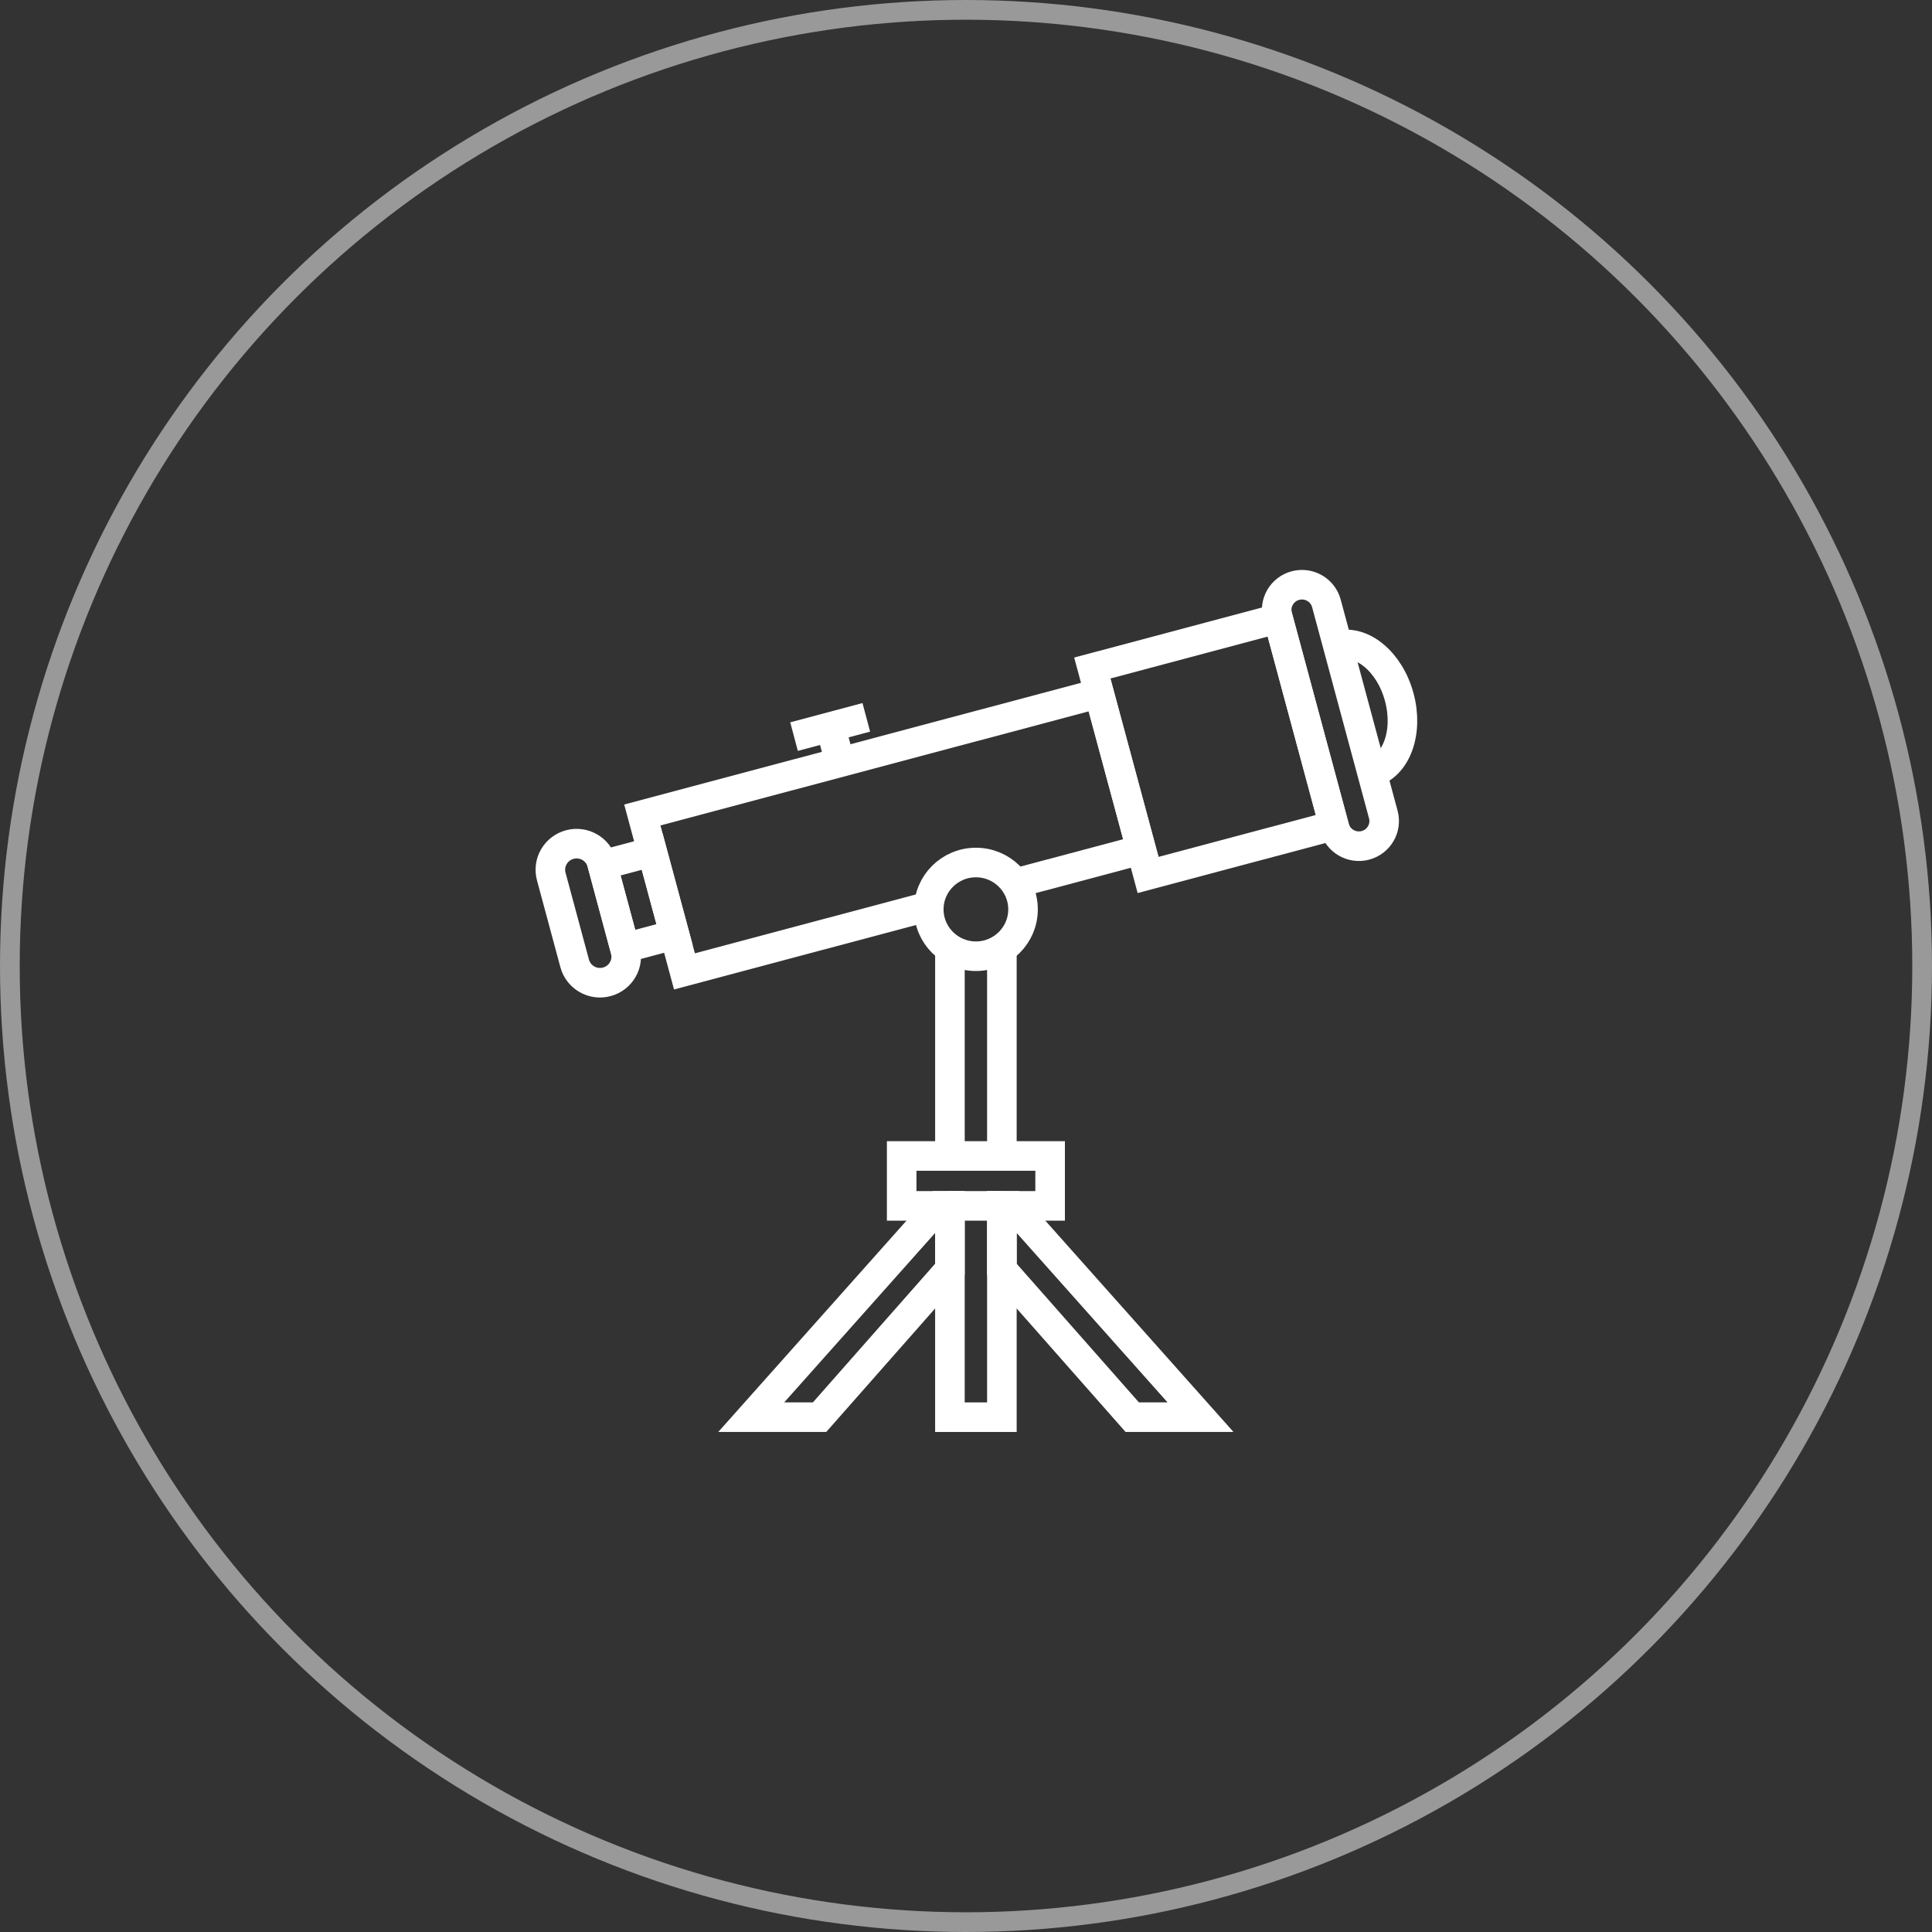 <svg width="98" height="98" viewBox="0 0 98 98" fill="none" xmlns="http://www.w3.org/2000/svg">
<rect x="0" y="0" width="98" height="98" fill="#333333" stroke="none"/>
<circle cx="49" cy="49" r="48.5" stroke="white" stroke-opacity="0.5"/>
<path d="M49.503 48.504C50.823 48.504 51.893 47.44 51.893 46.127C51.893 44.815 50.823 43.751 49.503 43.751C48.183 43.751 47.112 44.815 47.112 46.127C47.112 47.44 48.183 48.504 49.503 48.504Z" stroke="white" stroke-width="1.5" stroke-miterlimit="10"/>
<path d="M48.185 58.636V48.136" stroke="white" stroke-width="1.5" stroke-miterlimit="10"/>
<path d="M50.82 58.636V48.136" stroke="white" stroke-width="1.5" stroke-miterlimit="10"/>
<path d="M60.896 71.886H57.433L50.82 64.386V61.168H51.352L60.896 71.886Z" stroke="white" stroke-width="1.5" stroke-miterlimit="10"/>
<path d="M48.184 61.168V64.386L41.572 71.886H38.106L47.653 61.168H48.184Z" stroke="white" stroke-width="1.5" stroke-miterlimit="10"/>
<path d="M69.261 42.88C69.944 42.698 70.351 41.999 70.168 41.318L67.281 30.605C67.098 29.926 66.395 29.521 65.71 29.703C65.027 29.885 64.62 30.584 64.803 31.265L67.69 41.978C67.873 42.657 68.576 43.062 69.261 42.88Z" stroke="white" stroke-width="1.5" stroke-miterlimit="10"/>
<path d="M69.591 39.181C70.835 38.85 71.456 37.139 70.977 35.362C70.499 33.584 69.101 32.413 67.857 32.744" stroke="white" stroke-width="1.5" stroke-miterlimit="10"/>
<path d="M64.833 31.374L55.407 33.885L58.236 44.382L67.662 41.871L64.833 31.374Z" stroke="white" stroke-width="1.5" stroke-miterlimit="10"/>
<path d="M51.49 44.805L57.89 43.1L55.751 35.167L32.582 41.339L34.719 49.273L47.073 45.982" stroke="white" stroke-width="1.5" stroke-miterlimit="10"/>
<path d="M42.565 38.498L42.127 36.872" stroke="white" stroke-width="1.5" stroke-miterlimit="10"/>
<path d="M43.943 36.388L40.277 37.364" stroke="white" stroke-width="1.5" stroke-miterlimit="10"/>
<path d="M33.082 43.204L30.559 43.876L31.692 48.083L34.216 47.41L33.082 43.204Z" stroke="white" stroke-width="1.5" stroke-miterlimit="10"/>
<path d="M30.779 49.803C31.488 49.613 31.91 48.889 31.719 48.183L30.532 43.774C30.341 43.069 29.613 42.65 28.903 42.839C28.194 43.029 27.772 43.753 27.962 44.459L29.15 48.868C29.341 49.573 30.069 49.993 30.779 49.803Z" stroke="white" stroke-width="1.5" stroke-miterlimit="10"/>
<path d="M53.267 58.636V61.168H50.82V71.886H48.184V61.168H45.737V58.636H53.267Z" stroke="white" stroke-width="1.5" stroke-miterlimit="10"/>
<path d="M50.82 61.168H48.185" stroke="white" stroke-width="1.5" stroke-miterlimit="10"/>
</svg>
